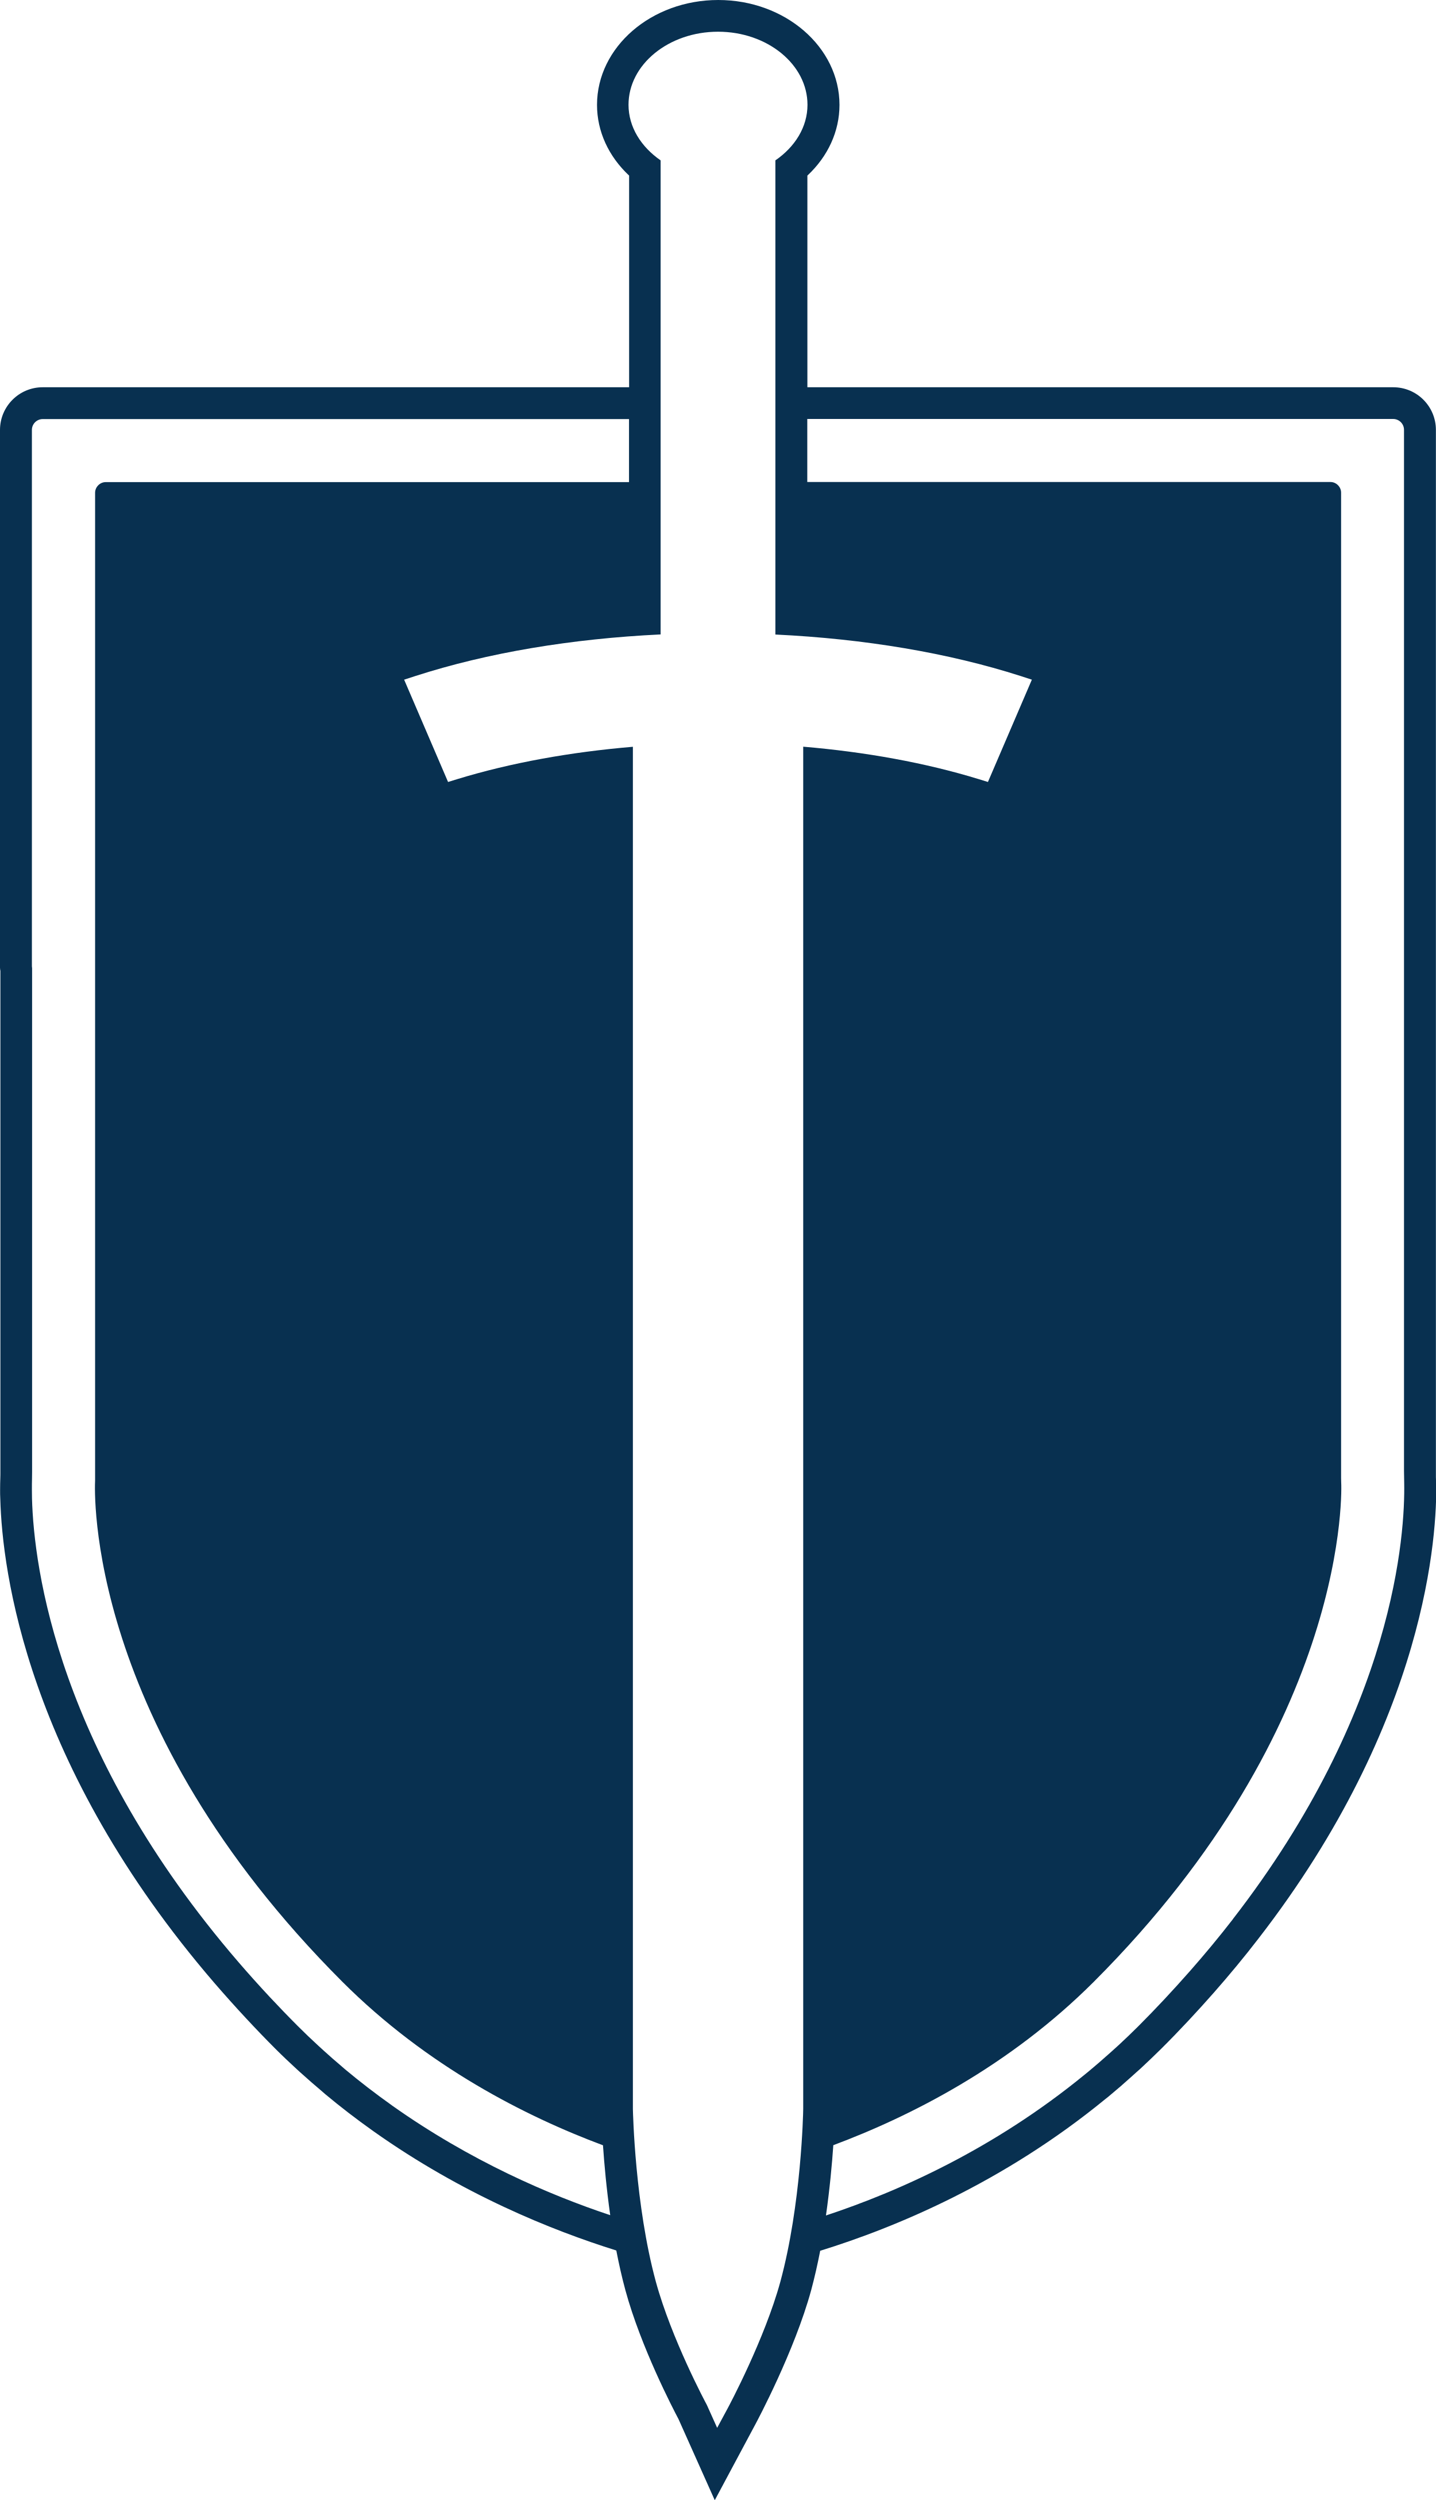 <svg xmlns="http://www.w3.org/2000/svg" id="Layer_1" data-name="Layer 1" viewBox="0 0 144.51 251.46"><defs><style>      .cls-1 {        fill: none;      }      .cls-1, .cls-2 {        stroke-width: 0px;      }      .cls-2 {        fill: #083050;      }    </style></defs><path class="cls-1" d="M34.43,199.31c-25.87-25.88-24.93-49.42-24.87-50.41,0-.11,0-.24,0-.36V49.55c0-.58.49-1.07,1.07-1.07h52.65v-6.34H4.29c-.6,0-1.09.49-1.09,1.09v53.94c0,.07.02.16.02.19,0,.1,0,.19,0,.29v50.39c0,.26,0,.52-.01.77,0,.26-.02.6-.01,1.02,0,.26,0,.55.01.87.19,7,2.6,25.56,20.78,46.65,1,1.16,2.05,2.33,3.14,3.5.91.97,1.85,1.95,2.83,2.93.68.68,1.38,1.34,2.08,1.99l.56.51c.56.51,1.13,1,1.69,1.48l.45.39c1.45,1.21,2.98,2.39,4.68,3.6,7.89,5.59,15.87,9.01,21.97,11.04-.38-2.66-.6-5.14-.73-7.03-7.73-2.89-17.69-7.91-26.24-16.46Z"></path><path class="cls-1" d="M99.43,78.65l4.42-10.29-1.11-.36c-7.26-2.34-15.71-3.75-24.7-4.18V16.14c1.96-1.35,3.23-3.34,3.23-5.59,0-4.05-4.04-7.35-9-7.35s-9.01,3.3-9.01,7.35c0,2.25,1.27,4.24,3.23,5.59v47.68c-8.96.43-17.41,1.84-24.7,4.19l-1.11.36,4.42,10.29.91-.28c5.39-1.65,11.41-2.73,17.69-3.26v137.03c0,.39.21,9.64,2.31,17.37,1.58,5.77,5.02,12.19,5.13,12.39l1.04,2.31,1.03-1.91c.15-.28,3.75-7.02,5.33-12.79,2.1-7.72,2.3-16.98,2.3-17.38V75.1c6.26.53,12.28,1.61,17.69,3.27l.91.28Z"></path><path class="cls-1" d="M141.29,147.94V43.24c0-.6-.49-1.09-1.09-1.09h-58.96v6.34h52.65c.58,0,1.06.49,1.06,1.07v99.13c0,.14,0,.28.02.41.01.23,1.1,24.23-24.88,50.21-8.54,8.54-18.5,13.57-26.23,16.45-.13,1.91-.35,4.4-.74,7.07,7.27-2.4,16.88-6.67,26.04-14.17,0,0,.31-.25.32-.26.4-.33.78-.66,1.18-1,.36-.31.73-.64,1.09-.96l.82-.74c.67-.62,1.33-1.25,1.99-1.91,1.76-1.76,3.45-3.57,5.18-5.53,1.49-1.7,2.95-3.46,4.33-5.23,16.36-21.12,17.33-38.88,17.24-43.85l-.02-1.23Z"></path><path class="cls-2" d="M144.51,149.15c0-.22,0-.42-.01-.58v-.62s0-50.63,0-50.63v-54.08c0-2.37-1.92-4.29-4.29-4.29h-58.96v-21.29c2.07-1.93,3.23-4.45,3.23-7.11,0-5.82-5.47-10.55-12.2-10.55s-12.2,4.73-12.2,10.55c0,2.66,1.16,5.18,3.23,7.11v21.29H4.29c-2.36,0-4.29,1.92-4.29,4.29v54.08c0,.12.02.23.04.34v50.39c0,.22,0,.44-.01.66-.01.3-.02.68-.02,1.13,0,.29,0,.61.02.96.2,7.16,2.65,26.71,21.55,48.65,1.03,1.19,2.1,2.39,3.23,3.6.93,1,1.89,2,2.9,3.01.72.72,1.45,1.41,2.18,2.08.2.18.39.36.59.53.59.53,1.18,1.05,1.78,1.55.15.13.31.27.46.4,1.57,1.31,3.15,2.52,4.74,3.65.05.03.09.06.14.1,8.91,6.31,17.89,9.94,24.42,11.98.26,1.34.56,2.69.92,4.01,1.56,5.72,4.81,11.95,5.34,12.95l3.65,8.16,4.1-7.66c.16-.3,3.92-7.33,5.6-13.46.35-1.3.65-2.64.91-3.97,7.57-2.34,18.39-6.83,28.66-15.23.11-.09.23-.18.34-.27.41-.34.82-.69,1.23-1.04.38-.33.76-.67,1.14-1.01.28-.26.57-.51.86-.77.7-.65,1.39-1.31,2.08-1.99,1.91-1.9,3.67-3.8,5.32-5.67,1.59-1.81,3.08-3.61,4.45-5.39,17.08-22.04,18-40.9,17.91-45.84ZM39.43,211.75c-1.7-1.21-3.23-2.39-4.68-3.6l-.45-.39c-.56-.47-1.13-.97-1.69-1.48l-.56-.51c-.71-.65-1.4-1.31-2.08-1.99-.98-.98-1.92-1.96-2.83-2.93-1.09-1.17-2.14-2.34-3.14-3.5C5.82,176.26,3.41,157.7,3.22,150.71c0-.32-.01-.61-.01-.87,0-.42,0-.76.01-1.02,0-.25.01-.51.01-.77v-50.39c0-.1,0-.19,0-.29,0-.03-.02-.12-.02-.19v-53.94c0-.6.49-1.09,1.09-1.09h59v6.34H10.64c-.58,0-1.07.49-1.07,1.07v98.98c0,.11,0,.24,0,.36-.05.99-1,24.54,24.87,50.41,8.55,8.55,18.5,13.57,26.24,16.46.13,1.89.35,4.36.73,7.03-6.11-2.03-14.08-5.45-21.97-11.04ZM80.83,75.1v137.01c0,.41-.2,9.66-2.3,17.38-1.58,5.77-5.17,12.5-5.33,12.79l-1.03,1.91-1.04-2.31c-.11-.2-3.55-6.62-5.13-12.39-2.1-7.72-2.3-16.98-2.31-17.37V75.11c-6.28.53-12.3,1.61-17.69,3.26l-.91.28-4.42-10.29,1.11-.36c7.28-2.35,15.73-3.76,24.7-4.19V16.13c-1.95-1.35-3.23-3.34-3.23-5.59,0-4.05,4.04-7.35,9.01-7.35s9,3.3,9,7.35c0,2.25-1.27,4.24-3.23,5.59v47.69c8.99.43,17.44,1.85,24.7,4.18l1.11.36-4.42,10.29-.91-.28c-5.41-1.66-11.43-2.74-17.69-3.27ZM124.07,193.03c-1.38,1.78-2.84,3.54-4.33,5.23-1.73,1.96-3.42,3.77-5.18,5.53-.66.66-1.32,1.29-1.99,1.91l-.82.74c-.36.32-.73.65-1.09.96-.4.34-.78.67-1.18,1,0,0-.31.25-.32.26-9.16,7.5-18.77,11.77-26.04,14.17.38-2.68.61-5.16.74-7.07,7.73-2.89,17.69-7.91,26.23-16.45,25.98-25.99,24.9-49.98,24.88-50.21,0-.14-.01-.28-.01-.41V49.55c0-.58-.49-1.07-1.07-1.07h-52.65v-6.34h58.96c.6,0,1.09.49,1.09,1.09v104.71l.02,1.23c.09,4.97-.88,22.74-17.24,43.85Z"></path></svg>